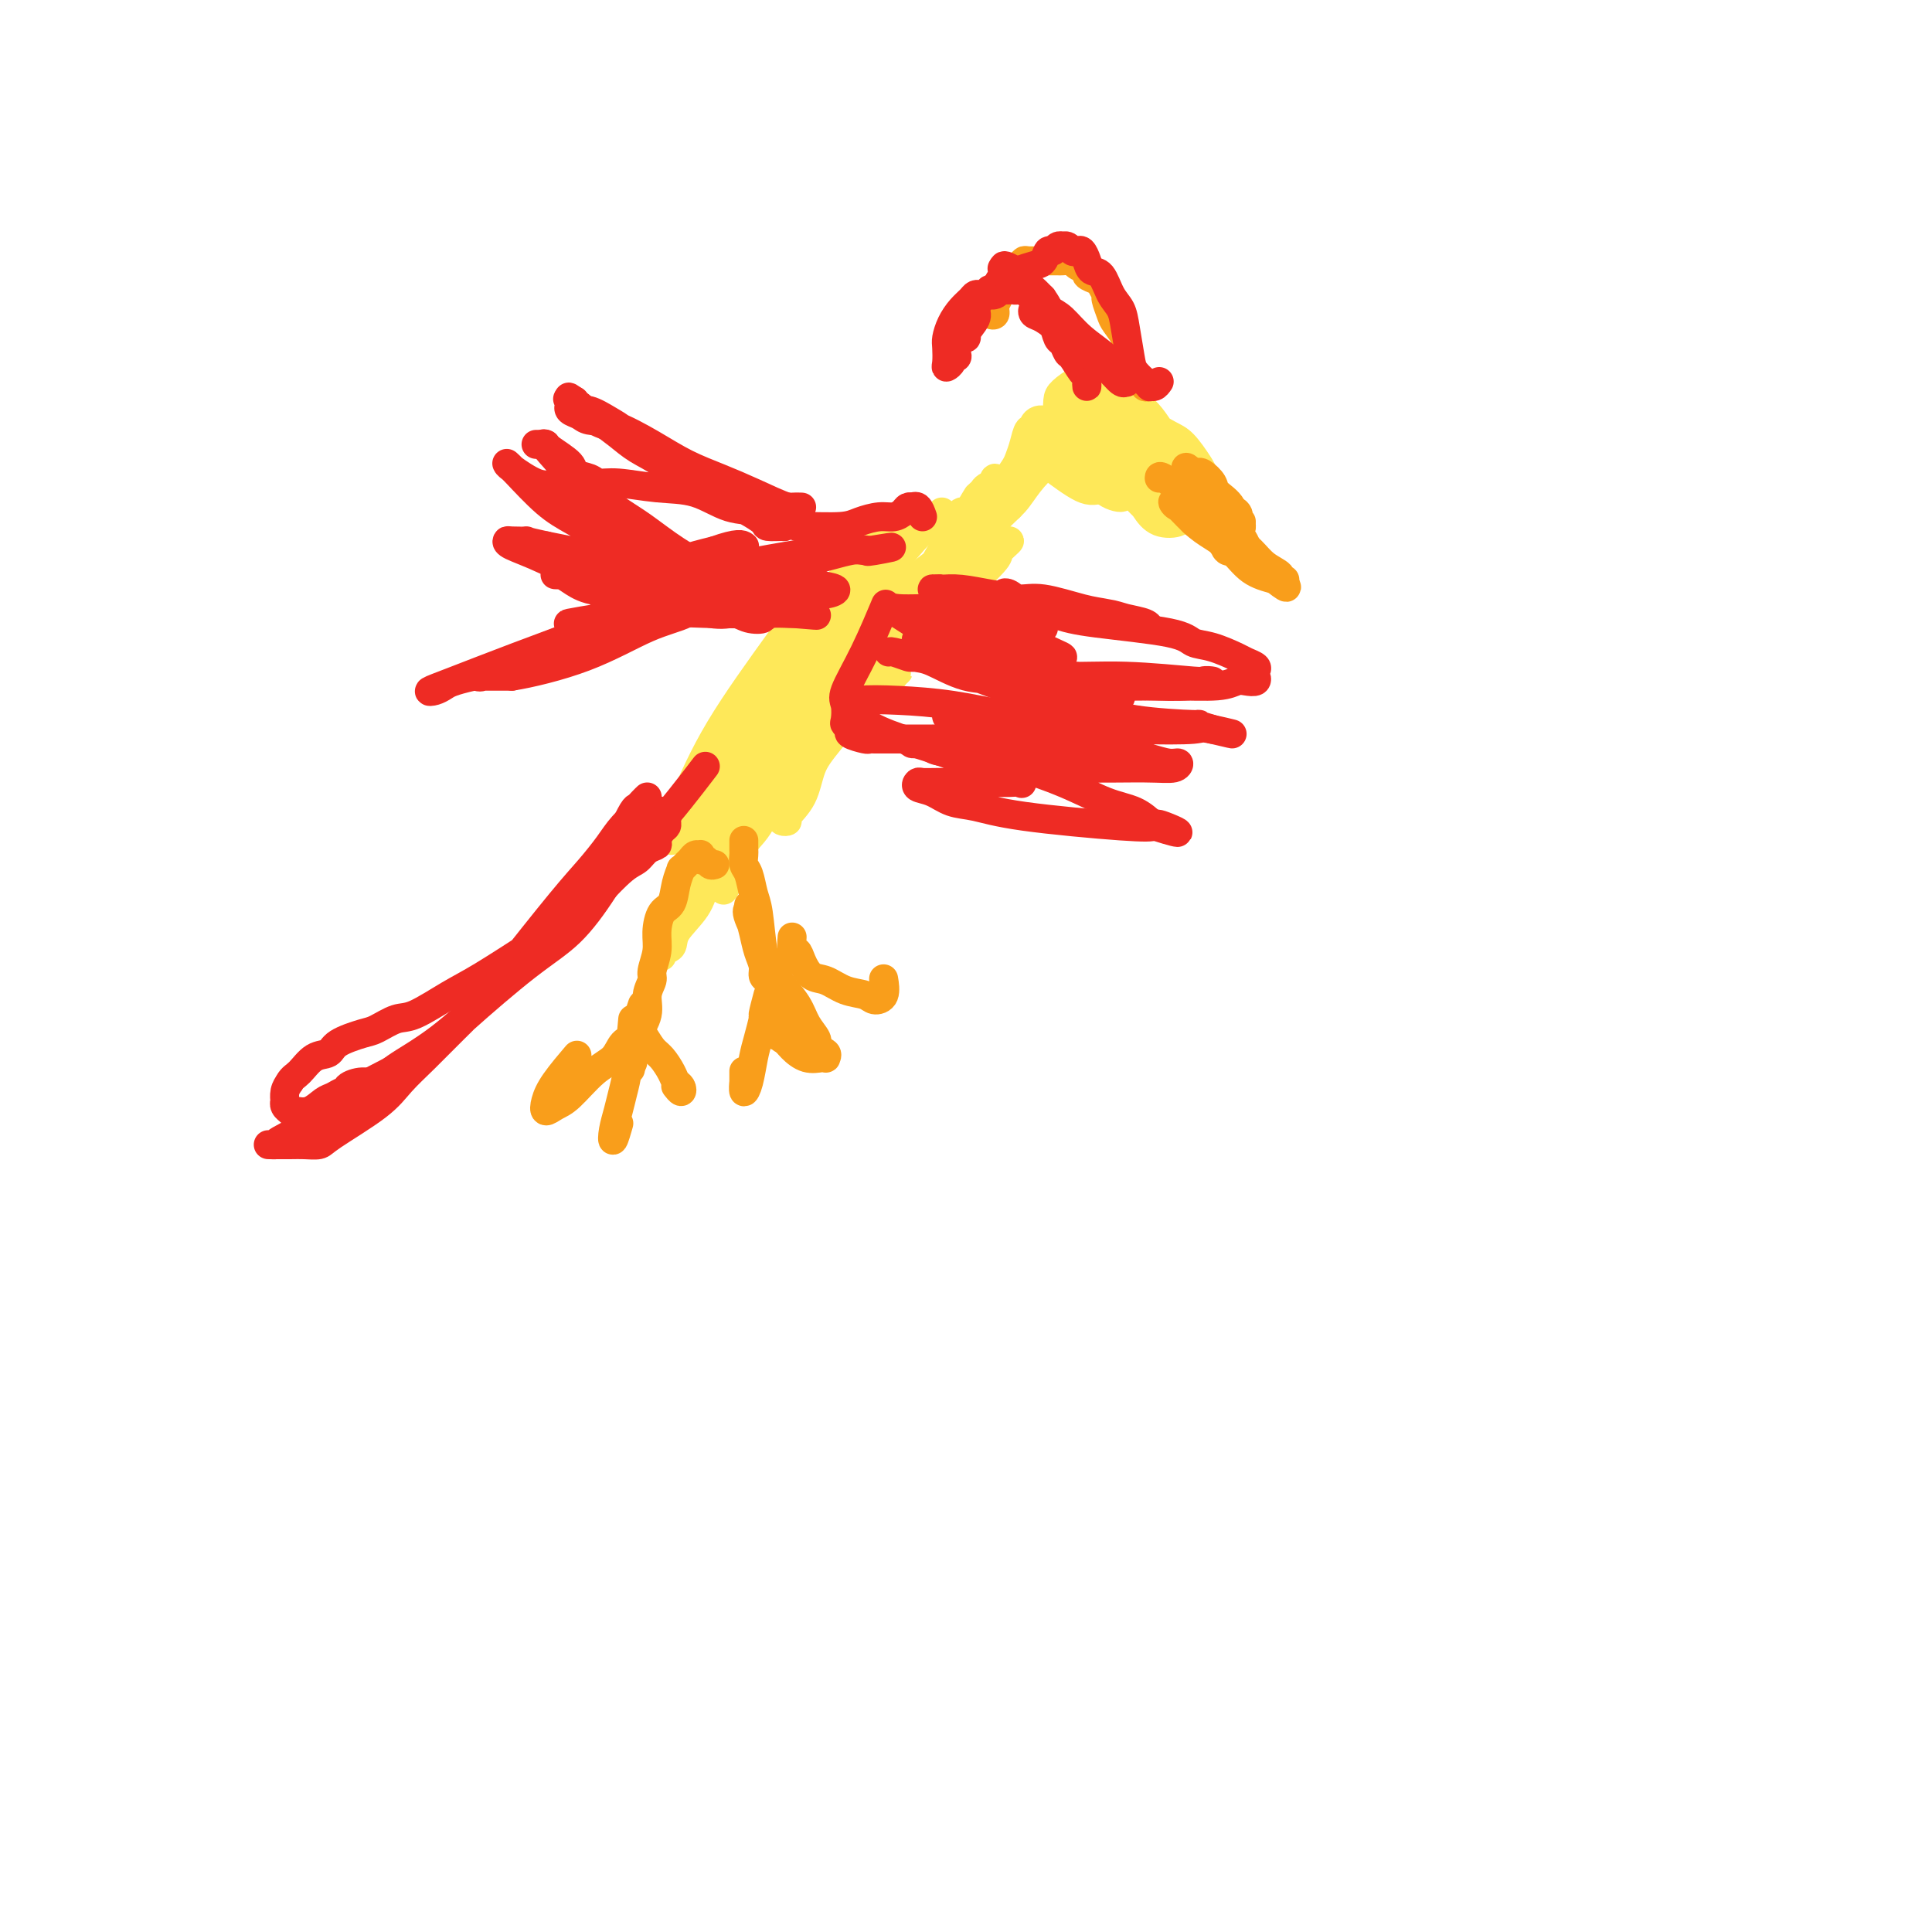 <svg viewBox='0 0 400 400' version='1.1' xmlns='http://www.w3.org/2000/svg' xmlns:xlink='http://www.w3.org/1999/xlink'><g fill='none' stroke='#FEE859' stroke-width='6' stroke-linecap='round' stroke-linejoin='round'><path d='M188,136c-0.726,0.000 -1.451,0.000 -2,0c-0.549,-0.000 -0.921,-0.000 -1,0c-0.079,0.000 0.134,0.000 0,0c-0.134,-0.000 -0.614,-0.001 -1,0c-0.386,0.001 -0.677,0.003 -1,0c-0.323,-0.003 -0.678,-0.012 -1,0c-0.322,0.012 -0.611,0.044 -1,0c-0.389,-0.044 -0.878,-0.166 -1,0c-0.122,0.166 0.121,0.618 0,1c-0.121,0.382 -0.607,0.694 -1,1c-0.393,0.306 -0.693,0.608 -1,1c-0.307,0.392 -0.621,0.875 -1,1c-0.379,0.125 -0.824,-0.107 -1,0c-0.176,0.107 -0.085,0.553 0,1c0.085,0.447 0.164,0.894 0,1c-0.164,0.106 -0.570,-0.129 -1,0c-0.430,0.129 -0.885,0.622 -1,1c-0.115,0.378 0.109,0.640 0,1c-0.109,0.360 -0.551,0.817 -1,1c-0.449,0.183 -0.905,0.090 -1,0c-0.095,-0.090 0.170,-0.179 0,0c-0.170,0.179 -0.777,0.625 -1,1c-0.223,0.375 -0.064,0.679 0,1c0.064,0.321 0.032,0.661 0,1'/><path d='M171,148c-1.481,1.487 -1.184,0.205 -1,0c0.184,-0.205 0.256,0.666 0,1c-0.256,0.334 -0.839,0.131 -1,0c-0.161,-0.131 0.101,-0.189 0,0c-0.101,0.189 -0.566,0.624 -1,1c-0.434,0.376 -0.838,0.692 -1,1c-0.162,0.308 -0.081,0.607 0,1c0.081,0.393 0.161,0.879 0,1c-0.161,0.121 -0.564,-0.123 -1,0c-0.436,0.123 -0.904,0.611 -1,1c-0.096,0.389 0.181,0.677 0,1c-0.181,0.323 -0.818,0.682 -1,1c-0.182,0.318 0.092,0.596 0,1c-0.092,0.404 -0.549,0.934 -1,1c-0.451,0.066 -0.895,-0.333 -1,0c-0.105,0.333 0.130,1.399 0,2c-0.130,0.601 -0.626,0.737 -1,1c-0.374,0.263 -0.625,0.652 -1,1c-0.375,0.348 -0.873,0.656 -1,1c-0.127,0.344 0.117,0.726 0,1c-0.117,0.274 -0.595,0.441 -1,1c-0.405,0.559 -0.738,1.511 -1,2c-0.262,0.489 -0.455,0.516 -1,1c-0.545,0.484 -1.442,1.424 -2,2c-0.558,0.576 -0.776,0.788 -1,1c-0.224,0.212 -0.455,0.424 -1,1c-0.545,0.576 -1.404,1.515 -2,2c-0.596,0.485 -0.930,0.515 -1,1c-0.070,0.485 0.123,1.424 0,2c-0.123,0.576 -0.561,0.788 -1,1'/><path d='M148,178c-3.963,5.078 -2.371,2.774 -2,2c0.371,-0.774 -0.478,-0.018 -1,1c-0.522,1.018 -0.717,2.299 -1,3c-0.283,0.701 -0.653,0.822 -1,1c-0.347,0.178 -0.670,0.414 -1,1c-0.330,0.586 -0.666,1.520 -1,2c-0.334,0.480 -0.665,0.504 -1,1c-0.335,0.496 -0.675,1.465 -1,2c-0.325,0.535 -0.634,0.636 -1,1c-0.366,0.364 -0.787,0.990 -1,1c-0.213,0.010 -0.217,-0.597 0,-1c0.217,-0.403 0.655,-0.602 1,-1c0.345,-0.398 0.596,-0.993 1,-2c0.404,-1.007 0.960,-2.424 2,-4c1.040,-1.576 2.565,-3.311 4,-5c1.435,-1.689 2.779,-3.330 4,-5c1.221,-1.670 2.320,-3.367 3,-5c0.680,-1.633 0.941,-3.201 2,-5c1.059,-1.799 2.916,-3.829 4,-5c1.084,-1.171 1.393,-1.482 2,-2c0.607,-0.518 1.510,-1.243 2,-2c0.490,-0.757 0.565,-1.547 1,-2c0.435,-0.453 1.230,-0.568 2,-1c0.770,-0.432 1.516,-1.180 2,-2c0.484,-0.820 0.706,-1.712 1,-2c0.294,-0.288 0.659,0.028 1,0c0.341,-0.028 0.658,-0.399 1,-1c0.342,-0.601 0.707,-1.431 1,-2c0.293,-0.569 0.512,-0.877 1,-1c0.488,-0.123 1.244,-0.062 2,0'/><path d='M174,145c3.268,-3.045 1.439,-0.657 1,0c-0.439,0.657 0.511,-0.415 1,-1c0.489,-0.585 0.516,-0.682 1,-1c0.484,-0.318 1.425,-0.856 2,-1c0.575,-0.144 0.785,0.105 1,0c0.215,-0.105 0.434,-0.563 1,-1c0.566,-0.437 1.477,-0.854 2,-1c0.523,-0.146 0.658,-0.021 1,0c0.342,0.021 0.892,-0.063 1,0c0.108,0.063 -0.225,0.272 0,0c0.225,-0.272 1.008,-1.023 1,-1c-0.008,0.023 -0.807,0.822 -2,1c-1.193,0.178 -2.781,-0.264 -4,0c-1.219,0.264 -2.069,1.234 -3,2c-0.931,0.766 -1.942,1.327 -3,2c-1.058,0.673 -2.164,1.458 -3,2c-0.836,0.542 -1.402,0.839 -2,1c-0.598,0.161 -1.226,0.184 -1,0c0.226,-0.184 1.307,-0.575 2,-1c0.693,-0.425 0.998,-0.885 2,-2c1.002,-1.115 2.702,-2.887 4,-4c1.298,-1.113 2.196,-1.569 4,-3c1.804,-1.431 4.516,-3.837 6,-5c1.484,-1.163 1.742,-1.081 2,-1'/><path d='M188,131c3.275,-2.637 1.462,-1.230 1,-1c-0.462,0.230 0.425,-0.718 1,-1c0.575,-0.282 0.837,0.101 1,0c0.163,-0.101 0.227,-0.684 0,-1c-0.227,-0.316 -0.746,-0.363 -1,0c-0.254,0.363 -0.245,1.135 -1,2c-0.755,0.865 -2.275,1.821 -4,3c-1.725,1.179 -3.656,2.581 -5,4c-1.344,1.419 -2.100,2.856 -4,5c-1.900,2.144 -4.944,4.995 -7,7c-2.056,2.005 -3.124,3.162 -4,4c-0.876,0.838 -1.559,1.355 -2,2c-0.441,0.645 -0.641,1.419 -1,2c-0.359,0.581 -0.879,0.971 -1,1c-0.121,0.029 0.156,-0.302 1,-1c0.844,-0.698 2.256,-1.762 4,-4c1.744,-2.238 3.820,-5.650 6,-8c2.180,-2.350 4.464,-3.638 6,-5c1.536,-1.362 2.322,-2.797 3,-4c0.678,-1.203 1.246,-2.173 2,-3c0.754,-0.827 1.693,-1.512 2,-2c0.307,-0.488 -0.020,-0.778 0,-1c0.020,-0.222 0.387,-0.377 1,-1c0.613,-0.623 1.474,-1.713 2,-2c0.526,-0.287 0.719,0.231 1,0c0.281,-0.231 0.652,-1.209 1,-2c0.348,-0.791 0.674,-1.396 1,-2'/><path d='M191,123c5.107,-5.378 2.875,-1.321 2,0c-0.875,1.321 -0.392,-0.092 0,-1c0.392,-0.908 0.692,-1.311 1,-2c0.308,-0.689 0.625,-1.665 1,-2c0.375,-0.335 0.809,-0.028 1,0c0.191,0.028 0.139,-0.223 0,0c-0.139,0.223 -0.364,0.920 -1,2c-0.636,1.080 -1.684,2.543 -2,3c-0.316,0.457 0.099,-0.093 0,0c-0.099,0.093 -0.714,0.829 -1,1c-0.286,0.171 -0.243,-0.223 0,-1c0.243,-0.777 0.688,-1.936 1,-3c0.312,-1.064 0.492,-2.033 1,-3c0.508,-0.967 1.343,-1.934 2,-3c0.657,-1.066 1.135,-2.233 2,-3c0.865,-0.767 2.115,-1.134 3,-2c0.885,-0.866 1.404,-2.232 2,-3c0.596,-0.768 1.267,-0.938 2,-1c0.733,-0.062 1.526,-0.017 2,0c0.474,0.017 0.628,0.004 1,0c0.372,-0.004 0.964,-0.001 1,0c0.036,0.001 -0.482,0.001 -1,0'/><path d='M208,105c1.478,-0.746 0.172,0.390 -1,1c-1.172,0.610 -2.210,0.695 -3,1c-0.790,0.305 -1.333,0.829 -2,1c-0.667,0.171 -1.458,-0.011 -2,0c-0.542,0.011 -0.836,0.214 -1,0c-0.164,-0.214 -0.199,-0.846 0,-1c0.199,-0.154 0.632,0.169 1,0c0.368,-0.169 0.672,-0.830 1,-1c0.328,-0.170 0.679,0.151 1,0c0.321,-0.151 0.611,-0.775 1,-1c0.389,-0.225 0.878,-0.053 1,0c0.122,0.053 -0.123,-0.015 0,0c0.123,0.015 0.614,0.113 1,0c0.386,-0.113 0.667,-0.438 1,-1c0.333,-0.562 0.719,-1.360 1,-2c0.281,-0.640 0.456,-1.122 1,-2c0.544,-0.878 1.456,-2.154 2,-3c0.544,-0.846 0.719,-1.263 1,-2c0.281,-0.737 0.666,-1.795 1,-3c0.334,-1.205 0.615,-2.558 1,-3c0.385,-0.442 0.872,0.025 1,0c0.128,-0.025 -0.104,-0.543 0,-1c0.104,-0.457 0.543,-0.855 1,-1c0.457,-0.145 0.932,-0.039 1,0c0.068,0.039 -0.270,0.010 0,0c0.270,-0.010 1.150,-0.003 2,0c0.850,0.003 1.672,0.001 2,0c0.328,-0.001 0.164,-0.000 0,0'/><path d='M220,87c1.487,-0.369 1.705,-0.291 2,0c0.295,0.291 0.667,0.795 1,1c0.333,0.205 0.626,0.110 1,0c0.374,-0.110 0.830,-0.237 1,0c0.170,0.237 0.054,0.838 0,1c-0.054,0.162 -0.046,-0.114 0,0c0.046,0.114 0.131,0.619 0,1c-0.131,0.381 -0.479,0.640 -1,1c-0.521,0.360 -1.215,0.823 -2,1c-0.785,0.177 -1.660,0.069 -2,0c-0.340,-0.069 -0.144,-0.100 0,0c0.144,0.100 0.235,0.330 0,0c-0.235,-0.330 -0.795,-1.220 -1,-2c-0.205,-0.780 -0.055,-1.450 0,-2c0.055,-0.550 0.013,-0.982 0,-1c-0.013,-0.018 0.002,0.377 0,0c-0.002,-0.377 -0.020,-1.525 0,-2c0.020,-0.475 0.078,-0.279 1,0c0.922,0.279 2.707,0.639 4,1c1.293,0.361 2.092,0.724 3,1c0.908,0.276 1.923,0.466 3,1c1.077,0.534 2.217,1.411 3,2c0.783,0.589 1.211,0.889 2,1c0.789,0.111 1.940,0.032 2,0c0.060,-0.032 -0.970,-0.016 -2,0'/><path d='M235,91c1.546,-0.011 -2.590,-2.038 -5,-3c-2.410,-0.962 -3.096,-0.859 -4,-1c-0.904,-0.141 -2.027,-0.526 -3,-1c-0.973,-0.474 -1.798,-1.038 -2,-1c-0.202,0.038 0.218,0.677 1,1c0.782,0.323 1.925,0.328 3,1c1.075,0.672 2.082,2.009 3,3c0.918,0.991 1.746,1.636 3,2c1.254,0.364 2.934,0.448 4,1c1.066,0.552 1.518,1.573 2,2c0.482,0.427 0.994,0.262 1,0c0.006,-0.262 -0.495,-0.619 -1,-1c-0.505,-0.381 -1.014,-0.785 -2,-1c-0.986,-0.215 -2.450,-0.239 -4,-1c-1.550,-0.761 -3.185,-2.257 -5,-3c-1.815,-0.743 -3.811,-0.733 -5,-1c-1.189,-0.267 -1.570,-0.812 -2,-1c-0.430,-0.188 -0.907,-0.018 -1,0c-0.093,0.018 0.199,-0.114 1,0c0.801,0.114 2.111,0.474 3,1c0.889,0.526 1.357,1.216 3,2c1.643,0.784 4.459,1.660 6,2c1.541,0.340 1.806,0.143 3,0c1.194,-0.143 3.317,-0.233 4,0c0.683,0.233 -0.075,0.787 0,1c0.075,0.213 0.981,0.085 1,0c0.019,-0.085 -0.851,-0.126 -1,0c-0.149,0.126 0.421,0.418 0,1c-0.421,0.582 -1.835,1.452 -3,2c-1.165,0.548 -2.083,0.774 -3,1'/><path d='M232,97c-2.149,1.188 -4.523,1.659 -6,2c-1.477,0.341 -2.057,0.552 -3,0c-0.943,-0.552 -2.250,-1.869 -3,-3c-0.750,-1.131 -0.944,-2.078 -1,-3c-0.056,-0.922 0.025,-1.820 0,-3c-0.025,-1.180 -0.155,-2.642 0,-4c0.155,-1.358 0.594,-2.612 1,-3c0.406,-0.388 0.779,0.088 1,0c0.221,-0.088 0.289,-0.741 1,-1c0.711,-0.259 2.065,-0.124 3,0c0.935,0.124 1.452,0.236 2,1c0.548,0.764 1.129,2.181 2,3c0.871,0.819 2.033,1.042 3,2c0.967,0.958 1.739,2.652 2,4c0.261,1.348 0.012,2.352 0,3c-0.012,0.648 0.215,0.941 0,1c-0.215,0.059 -0.870,-0.117 -2,0c-1.130,0.117 -2.733,0.526 -5,0c-2.267,-0.526 -5.198,-1.987 -7,-3c-1.802,-1.013 -2.474,-1.578 -3,-2c-0.526,-0.422 -0.904,-0.701 -1,-1c-0.096,-0.299 0.091,-0.617 0,-1c-0.091,-0.383 -0.459,-0.831 0,-1c0.459,-0.169 1.744,-0.060 3,0c1.256,0.060 2.483,0.070 4,0c1.517,-0.070 3.324,-0.218 5,0c1.676,0.218 3.220,0.804 5,2c1.780,1.196 3.797,3.001 5,4c1.203,0.999 1.593,1.192 2,2c0.407,0.808 0.831,2.231 1,3c0.169,0.769 0.085,0.885 0,1'/><path d='M241,100c1.510,2.122 -1.213,1.427 -3,1c-1.787,-0.427 -2.636,-0.585 -4,-1c-1.364,-0.415 -3.241,-1.088 -5,-2c-1.759,-0.912 -3.398,-2.064 -5,-3c-1.602,-0.936 -3.166,-1.656 -4,-3c-0.834,-1.344 -0.938,-3.312 -1,-5c-0.062,-1.688 -0.081,-3.095 0,-4c0.081,-0.905 0.262,-1.309 1,-2c0.738,-0.691 2.034,-1.671 3,-2c0.966,-0.329 1.604,-0.007 3,0c1.396,0.007 3.552,-0.299 5,0c1.448,0.299 2.190,1.205 3,2c0.810,0.795 1.688,1.480 2,3c0.312,1.520 0.059,3.876 0,6c-0.059,2.124 0.076,4.016 0,6c-0.076,1.984 -0.363,4.061 -1,5c-0.637,0.939 -1.625,0.741 -2,1c-0.375,0.259 -0.138,0.974 -1,1c-0.862,0.026 -2.821,-0.637 -4,-2c-1.179,-1.363 -1.576,-3.427 -2,-5c-0.424,-1.573 -0.875,-2.657 -1,-4c-0.125,-1.343 0.076,-2.946 0,-4c-0.076,-1.054 -0.431,-1.558 0,-2c0.431,-0.442 1.646,-0.821 3,-1c1.354,-0.179 2.845,-0.158 4,0c1.155,0.158 1.973,0.452 3,1c1.027,0.548 2.264,1.348 3,3c0.736,1.652 0.970,4.154 1,6c0.030,1.846 -0.146,3.035 -1,4c-0.854,0.965 -2.387,1.704 -4,2c-1.613,0.296 -3.307,0.148 -5,0'/><path d='M229,101c-2.176,0.543 -3.117,0.902 -5,0c-1.883,-0.902 -4.708,-3.065 -6,-4c-1.292,-0.935 -1.052,-0.642 -1,-1c0.052,-0.358 -0.086,-1.366 0,-2c0.086,-0.634 0.396,-0.895 1,-1c0.604,-0.105 1.503,-0.056 2,0c0.497,0.056 0.593,0.118 1,0c0.407,-0.118 1.124,-0.415 1,0c-0.124,0.415 -1.087,1.543 -2,2c-0.913,0.457 -1.774,0.244 -3,1c-1.226,0.756 -2.818,2.482 -4,4c-1.182,1.518 -1.953,2.827 -3,4c-1.047,1.173 -2.369,2.209 -4,4c-1.631,1.791 -3.572,4.335 -5,6c-1.428,1.665 -2.343,2.451 -3,3c-0.657,0.549 -1.054,0.863 -2,2c-0.946,1.137 -2.439,3.099 -3,4c-0.561,0.901 -0.191,0.741 0,1c0.191,0.259 0.202,0.936 0,1c-0.202,0.064 -0.619,-0.486 0,-1c0.619,-0.514 2.274,-0.993 4,-2c1.726,-1.007 3.525,-2.544 5,-4c1.475,-1.456 2.627,-2.832 4,-4c1.373,-1.168 2.966,-2.127 3,-2c0.034,0.127 -1.491,1.342 -2,2c-0.509,0.658 -0.003,0.759 -1,2c-0.997,1.241 -3.499,3.620 -6,6'/><path d='M200,122c-2.788,2.656 -5.259,4.298 -7,6c-1.741,1.702 -2.754,3.466 -5,6c-2.246,2.534 -5.727,5.839 -8,8c-2.273,2.161 -3.339,3.180 -4,4c-0.661,0.820 -0.918,1.442 -1,2c-0.082,0.558 0.010,1.051 0,1c-0.010,-0.051 -0.121,-0.645 0,-1c0.121,-0.355 0.473,-0.471 1,-1c0.527,-0.529 1.227,-1.471 2,-3c0.773,-1.529 1.617,-3.646 3,-5c1.383,-1.354 3.305,-1.946 4,-3c0.695,-1.054 0.164,-2.568 0,-3c-0.164,-0.432 0.041,0.220 0,1c-0.041,0.780 -0.327,1.688 -1,3c-0.673,1.312 -1.733,3.027 -4,6c-2.267,2.973 -5.741,7.203 -8,10c-2.259,2.797 -3.302,4.162 -4,6c-0.698,1.838 -1.050,4.150 -2,6c-0.950,1.850 -2.499,3.237 -3,4c-0.501,0.763 0.044,0.901 0,1c-0.044,0.099 -0.678,0.157 -1,0c-0.322,-0.157 -0.332,-0.531 0,-1c0.332,-0.469 1.006,-1.033 1,-1c-0.006,0.033 -0.691,0.664 0,-1c0.691,-1.664 2.758,-5.624 4,-8c1.242,-2.376 1.659,-3.168 2,-4c0.341,-0.832 0.605,-1.704 1,-2c0.395,-0.296 0.920,-0.018 1,0c0.080,0.018 -0.286,-0.226 -1,0c-0.714,0.226 -1.775,0.922 -3,2c-1.225,1.078 -2.612,2.539 -4,4'/><path d='M163,159c-2.189,2.048 -3.662,4.169 -5,6c-1.338,1.831 -2.541,3.371 -4,5c-1.459,1.629 -3.176,3.348 -4,5c-0.824,1.652 -0.756,3.238 -1,4c-0.244,0.762 -0.799,0.701 -1,1c-0.201,0.299 -0.047,0.959 0,1c0.047,0.041 -0.013,-0.537 0,-1c0.013,-0.463 0.098,-0.813 1,-2c0.902,-1.187 2.619,-3.213 4,-5c1.381,-1.787 2.424,-3.337 4,-6c1.576,-2.663 3.684,-6.440 5,-8c1.316,-1.560 1.839,-0.902 2,-1c0.161,-0.098 -0.041,-0.950 0,-1c0.041,-0.050 0.326,0.703 0,1c-0.326,0.297 -1.262,0.139 -2,1c-0.738,0.861 -1.277,2.739 -2,5c-0.723,2.261 -1.630,4.903 -3,7c-1.370,2.097 -3.204,3.649 -4,5c-0.796,1.351 -0.553,2.502 -1,4c-0.447,1.498 -1.585,3.345 -2,4c-0.415,0.655 -0.107,0.119 0,0c0.107,-0.119 0.014,0.178 0,0c-0.014,-0.178 0.052,-0.831 0,-2c-0.052,-1.169 -0.224,-2.854 0,-4c0.224,-1.146 0.842,-1.755 1,-3c0.158,-1.245 -0.143,-3.128 0,-4c0.143,-0.872 0.731,-0.735 1,-1c0.269,-0.265 0.220,-0.933 0,-1c-0.220,-0.067 -0.610,0.466 -1,1'/><path d='M151,170c0.009,-2.033 -0.469,-0.115 -1,1c-0.531,1.115 -1.116,1.428 -2,3c-0.884,1.572 -2.069,4.403 -3,6c-0.931,1.597 -1.608,1.959 -2,3c-0.392,1.041 -0.497,2.759 -1,4c-0.503,1.241 -1.403,2.004 -2,3c-0.597,0.996 -0.891,2.226 -1,3c-0.109,0.774 -0.033,1.091 0,1c0.033,-0.091 0.025,-0.591 0,-1c-0.025,-0.409 -0.066,-0.726 0,-1c0.066,-0.274 0.239,-0.506 1,-2c0.761,-1.494 2.110,-4.249 3,-6c0.890,-1.751 1.321,-2.497 2,-3c0.679,-0.503 1.607,-0.764 2,-1c0.393,-0.236 0.251,-0.449 0,0c-0.251,0.449 -0.611,1.559 -1,3c-0.389,1.441 -0.808,3.213 -2,5c-1.192,1.787 -3.157,3.589 -4,5c-0.843,1.411 -0.562,2.431 -1,3c-0.438,0.569 -1.593,0.685 -2,1c-0.407,0.315 -0.067,0.827 0,1c0.067,0.173 -0.141,0.007 0,-1c0.141,-1.007 0.631,-2.856 1,-5c0.369,-2.144 0.617,-4.583 3,-10c2.383,-5.417 6.901,-13.813 10,-19c3.099,-5.187 4.778,-7.166 7,-10c2.222,-2.834 4.988,-6.525 7,-9c2.012,-2.475 3.271,-3.736 4,-5c0.729,-1.264 0.927,-2.533 2,-4c1.073,-1.467 3.021,-3.134 4,-4c0.979,-0.866 0.990,-0.933 1,-1'/><path d='M176,130c3.829,-4.751 0.901,-0.129 0,1c-0.901,1.129 0.226,-1.236 -2,2c-2.226,3.236 -7.804,12.074 -12,18c-4.196,5.926 -7.009,8.939 -9,12c-1.991,3.061 -3.159,6.169 -4,8c-0.841,1.831 -1.353,2.386 -2,3c-0.647,0.614 -1.428,1.289 -2,2c-0.572,0.711 -0.935,1.460 -1,2c-0.065,0.540 0.168,0.873 0,1c-0.168,0.127 -0.738,0.049 -1,0c-0.262,-0.049 -0.217,-0.068 0,-2c0.217,-1.932 0.607,-5.776 2,-10c1.393,-4.224 3.791,-8.826 6,-13c2.209,-4.174 4.229,-7.919 6,-11c1.771,-3.081 3.293,-5.497 4,-7c0.707,-1.503 0.601,-2.093 1,-3c0.399,-0.907 1.304,-2.130 2,-3c0.696,-0.870 1.183,-1.388 1,-1c-0.183,0.388 -1.036,1.682 -1,2c0.036,0.318 0.960,-0.340 -1,3c-1.960,3.340 -6.805,10.680 -10,16c-3.195,5.320 -4.740,8.621 -6,11c-1.260,2.379 -2.234,3.836 -3,5c-0.766,1.164 -1.323,2.037 -2,3c-0.677,0.963 -1.475,2.018 -2,3c-0.525,0.982 -0.776,1.893 -1,2c-0.224,0.107 -0.421,-0.590 0,-2c0.421,-1.410 1.459,-3.533 3,-7c1.541,-3.467 3.583,-8.276 7,-14c3.417,-5.724 8.208,-12.362 13,-19'/><path d='M162,132c4.863,-6.874 7.020,-7.559 9,-9c1.980,-1.441 3.784,-3.638 5,-5c1.216,-1.362 1.843,-1.890 3,-3c1.157,-1.110 2.842,-2.803 4,-4c1.158,-1.197 1.789,-1.898 2,-2c0.211,-0.102 0.001,0.394 0,1c-0.001,0.606 0.205,1.321 -1,3c-1.205,1.679 -3.823,4.323 -8,10c-4.177,5.677 -9.915,14.386 -13,19c-3.085,4.614 -3.519,5.133 -4,6c-0.481,0.867 -1.010,2.083 -2,3c-0.990,0.917 -2.440,1.533 -3,2c-0.560,0.467 -0.230,0.783 0,1c0.230,0.217 0.359,0.336 1,-1c0.641,-1.336 1.795,-4.125 4,-8c2.205,-3.875 5.463,-8.834 9,-13c3.537,-4.166 7.354,-7.537 11,-11c3.646,-3.463 7.120,-7.018 9,-9c1.880,-1.982 2.167,-2.392 3,-3c0.833,-0.608 2.214,-1.416 3,-2c0.786,-0.584 0.979,-0.946 1,-1c0.021,-0.054 -0.129,0.199 -1,1c-0.871,0.801 -2.461,2.149 -5,5c-2.539,2.851 -6.026,7.205 -10,11c-3.974,3.795 -8.435,7.032 -11,9c-2.565,1.968 -3.234,2.669 -4,4c-0.766,1.331 -1.631,3.293 -2,4c-0.369,0.707 -0.243,0.159 0,0c0.243,-0.159 0.604,0.073 1,0c0.396,-0.073 0.827,-0.449 4,-3c3.173,-2.551 9.086,-7.275 15,-12'/><path d='M182,125c4.493,-3.314 5.726,-4.100 7,-5c1.274,-0.900 2.589,-1.916 4,-3c1.411,-1.084 2.919,-2.238 4,-3c1.081,-0.762 1.735,-1.132 2,-1c0.265,0.132 0.141,0.768 0,1c-0.141,0.232 -0.300,0.061 -2,2c-1.700,1.939 -4.940,5.988 -9,10c-4.060,4.012 -8.939,7.987 -12,11c-3.061,3.013 -4.302,5.064 -5,6c-0.698,0.936 -0.852,0.759 -1,1c-0.148,0.241 -0.289,0.901 0,1c0.289,0.099 1.008,-0.364 3,-2c1.992,-1.636 5.256,-4.447 8,-7c2.744,-2.553 4.967,-4.850 7,-7c2.033,-2.150 3.876,-4.153 6,-6c2.124,-1.847 4.527,-3.539 6,-5c1.473,-1.461 2.014,-2.691 3,-4c0.986,-1.309 2.418,-2.698 3,-3c0.582,-0.302 0.316,0.481 0,1c-0.316,0.519 -0.680,0.773 -2,2c-1.320,1.227 -3.596,3.428 -6,6c-2.404,2.572 -4.936,5.516 -7,8c-2.064,2.484 -3.662,4.508 -5,6c-1.338,1.492 -2.417,2.454 -3,3c-0.583,0.546 -0.669,0.678 -1,1c-0.331,0.322 -0.907,0.835 0,-1c0.907,-1.835 3.295,-6.016 5,-9c1.705,-2.984 2.725,-4.769 4,-7c1.275,-2.231 2.805,-4.908 4,-7c1.195,-2.092 2.056,-3.598 3,-5c0.944,-1.402 1.972,-2.701 3,-4'/><path d='M201,105c2.893,-4.983 1.127,-1.440 0,0c-1.127,1.440 -1.613,0.778 -2,1c-0.387,0.222 -0.675,1.327 -1,2c-0.325,0.673 -0.686,0.912 -1,1c-0.314,0.088 -0.581,0.023 -1,0c-0.419,-0.023 -0.988,-0.004 -1,0c-0.012,0.004 0.535,-0.006 1,0c0.465,0.006 0.850,0.027 1,0c0.150,-0.027 0.065,-0.103 1,-1c0.935,-0.897 2.890,-2.615 4,-4c1.110,-1.385 1.375,-2.436 2,-3c0.625,-0.564 1.611,-0.641 2,-1c0.389,-0.359 0.183,-0.999 0,-1c-0.183,-0.001 -0.341,0.638 -1,2c-0.659,1.362 -1.819,3.449 -3,5c-1.181,1.551 -2.383,2.568 -3,4c-0.617,1.432 -0.647,3.281 -1,4c-0.353,0.719 -1.028,0.309 -1,0c0.028,-0.309 0.758,-0.516 1,-1c0.242,-0.484 -0.003,-1.246 1,-3c1.003,-1.754 3.255,-4.500 5,-6c1.745,-1.500 2.983,-1.752 4,-3c1.017,-1.248 1.812,-3.490 3,-5c1.188,-1.510 2.768,-2.289 4,-3c1.232,-0.711 2.116,-1.356 3,-2'/><path d='M218,91c3.499,-4.177 2.248,-3.120 2,-3c-0.248,0.120 0.507,-0.697 1,-1c0.493,-0.303 0.724,-0.093 1,0c0.276,0.093 0.595,0.070 1,0c0.405,-0.070 0.894,-0.185 1,0c0.106,0.185 -0.170,0.672 0,1c0.170,0.328 0.787,0.497 1,1c0.213,0.503 0.023,1.340 0,2c-0.023,0.660 0.122,1.142 1,2c0.878,0.858 2.489,2.093 3,3c0.511,0.907 -0.078,1.488 0,2c0.078,0.512 0.822,0.957 1,1c0.178,0.043 -0.211,-0.314 -1,-1c-0.789,-0.686 -1.977,-1.701 -3,-2c-1.023,-0.299 -1.879,0.116 -3,0c-1.121,-0.116 -2.506,-0.765 -3,-1c-0.494,-0.235 -0.095,-0.057 0,0c0.095,0.057 -0.113,-0.007 0,0c0.113,0.007 0.548,0.085 1,0c0.452,-0.085 0.921,-0.333 2,0c1.079,0.333 2.767,1.246 4,2c1.233,0.754 2.012,1.348 3,2c0.988,0.652 2.186,1.364 3,2c0.814,0.636 1.246,1.198 2,2c0.754,0.802 1.831,1.844 2,2c0.169,0.156 -0.570,-0.573 -1,-1c-0.430,-0.427 -0.551,-0.550 -1,-1c-0.449,-0.450 -1.224,-1.225 -2,-2'/><path d='M233,101c-0.889,-0.959 -1.113,-1.357 -2,-3c-0.887,-1.643 -2.437,-4.532 -3,-6c-0.563,-1.468 -0.139,-1.516 0,-2c0.139,-0.484 -0.006,-1.405 0,-2c0.006,-0.595 0.164,-0.863 1,-1c0.836,-0.137 2.350,-0.142 4,0c1.650,0.142 3.437,0.432 5,1c1.563,0.568 2.903,1.412 4,2c1.097,0.588 1.950,0.918 3,2c1.050,1.082 2.296,2.917 3,4c0.704,1.083 0.868,1.414 1,2c0.132,0.586 0.234,1.429 0,2c-0.234,0.571 -0.803,0.872 -1,1c-0.197,0.128 -0.021,0.085 -1,0c-0.979,-0.085 -3.113,-0.211 -5,0c-1.887,0.211 -3.527,0.758 -5,0c-1.473,-0.758 -2.781,-2.820 -4,-4c-1.219,-1.180 -2.350,-1.479 -3,-3c-0.650,-1.521 -0.818,-4.266 -1,-6c-0.182,-1.734 -0.376,-2.457 0,-3c0.376,-0.543 1.324,-0.907 2,-1c0.676,-0.093 1.081,0.086 2,0c0.919,-0.086 2.351,-0.437 4,1c1.649,1.437 3.515,4.660 5,7c1.485,2.340 2.588,3.796 3,6c0.412,2.204 0.132,5.157 0,7c-0.132,1.843 -0.118,2.576 -1,3c-0.882,0.424 -2.661,0.537 -4,0c-1.339,-0.537 -2.240,-1.725 -3,-3c-0.760,-1.275 -1.380,-2.638 -2,-4'/><path d='M235,101c-1.393,-1.643 -0.375,-2.250 0,-3c0.375,-0.750 0.107,-1.643 0,-2c-0.107,-0.357 -0.054,-0.179 0,0'/></g>
<g fill='none' stroke='#F99E1B' stroke-width='6' stroke-linecap='round' stroke-linejoin='round'><path d='M154,174c-0.006,0.784 -0.013,1.568 0,2c0.013,0.432 0.045,0.512 0,1c-0.045,0.488 -0.167,1.383 0,2c0.167,0.617 0.623,0.956 1,2c0.377,1.044 0.674,2.794 1,4c0.326,1.206 0.680,1.869 1,4c0.320,2.131 0.605,5.731 1,8c0.395,2.269 0.901,3.208 1,4c0.099,0.792 -0.207,1.436 0,2c0.207,0.564 0.928,1.047 1,1c0.072,-0.047 -0.505,-0.622 -1,-1c-0.495,-0.378 -0.907,-0.557 -1,-1c-0.093,-0.443 0.133,-1.151 0,-2c-0.133,-0.849 -0.624,-1.840 -1,-3c-0.376,-1.160 -0.636,-2.490 -1,-4c-0.364,-1.510 -0.832,-3.202 -1,-4c-0.168,-0.798 -0.034,-0.703 0,-1c0.034,-0.297 -0.030,-0.985 0,-1c0.030,-0.015 0.153,0.644 0,1c-0.153,0.356 -0.584,0.407 0,2c0.584,1.593 2.181,4.726 3,7c0.819,2.274 0.861,3.688 1,5c0.139,1.312 0.377,2.520 1,4c0.623,1.480 1.633,3.230 2,5c0.367,1.770 0.093,3.560 0,4c-0.093,0.440 -0.004,-0.470 0,-1c0.004,-0.530 -0.076,-0.681 0,-1c0.076,-0.319 0.307,-0.805 0,-2c-0.307,-1.195 -1.154,-3.097 -2,-5'/><path d='M160,206c-0.521,-2.297 -0.824,-3.539 -1,-4c-0.176,-0.461 -0.224,-0.142 0,0c0.224,0.142 0.719,0.107 1,0c0.281,-0.107 0.348,-0.287 1,1c0.652,1.287 1.889,4.042 3,6c1.111,1.958 2.095,3.119 3,4c0.905,0.881 1.730,1.482 2,2c0.270,0.518 -0.015,0.952 0,1c0.015,0.048 0.331,-0.290 0,-1c-0.331,-0.710 -1.308,-1.792 -2,-3c-0.692,-1.208 -1.099,-2.541 -2,-4c-0.901,-1.459 -2.296,-3.045 -3,-4c-0.704,-0.955 -0.718,-1.278 -1,-2c-0.282,-0.722 -0.831,-1.843 -1,-2c-0.169,-0.157 0.043,0.648 0,1c-0.043,0.352 -0.340,0.250 0,1c0.340,0.750 1.317,2.351 2,4c0.683,1.649 1.073,3.345 2,5c0.927,1.655 2.393,3.268 3,4c0.607,0.732 0.356,0.582 0,0c-0.356,-0.582 -0.816,-1.595 -1,-2c-0.184,-0.405 -0.092,-0.203 0,0'/><path d='M167,215c-0.099,0.447 -0.198,0.894 0,1c0.198,0.106 0.695,-0.129 1,0c0.305,0.129 0.420,0.623 1,1c0.580,0.377 1.625,0.639 2,1c0.375,0.361 0.080,0.823 0,1c-0.080,0.177 0.054,0.069 0,0c-0.054,-0.069 -0.295,-0.098 -1,0c-0.705,0.098 -1.874,0.323 -3,0c-1.126,-0.323 -2.208,-1.196 -3,-2c-0.792,-0.804 -1.294,-1.540 -2,-2c-0.706,-0.460 -1.615,-0.645 -2,-1c-0.385,-0.355 -0.247,-0.880 0,-1c0.247,-0.120 0.602,0.164 1,0c0.398,-0.164 0.838,-0.775 1,-1c0.162,-0.225 0.046,-0.064 0,0c-0.046,0.064 -0.023,0.032 0,0'/><path d='M159,206c-0.446,1.676 -0.893,3.351 -1,4c-0.107,0.649 0.125,0.271 0,1c-0.125,0.729 -0.608,2.566 -1,4c-0.392,1.434 -0.694,2.467 -1,4c-0.306,1.533 -0.618,3.566 -1,5c-0.382,1.434 -0.834,2.268 -1,2c-0.166,-0.268 -0.044,-1.639 0,-2c0.044,-0.361 0.012,0.287 0,0c-0.012,-0.287 -0.003,-1.511 0,-2c0.003,-0.489 0.002,-0.245 0,0'/><path d='M164,194c-0.094,1.305 -0.189,2.611 0,3c0.189,0.389 0.661,-0.138 1,0c0.339,0.138 0.546,0.940 1,2c0.454,1.060 1.157,2.379 2,3c0.843,0.621 1.827,0.544 3,1c1.173,0.456 2.535,1.446 4,2c1.465,0.554 3.033,0.673 4,1c0.967,0.327 1.331,0.861 2,1c0.669,0.139 1.642,-0.116 2,-1c0.358,-0.884 0.102,-2.395 0,-3c-0.102,-0.605 -0.051,-0.302 0,0'/><path d='M148,179c-0.339,0.122 -0.679,0.243 -1,0c-0.321,-0.243 -0.625,-0.851 -1,-1c-0.375,-0.149 -0.822,0.159 -1,0c-0.178,-0.159 -0.089,-0.786 0,-1c0.089,-0.214 0.178,-0.015 0,0c-0.178,0.015 -0.621,-0.156 -1,0c-0.379,0.156 -0.693,0.638 -1,1c-0.307,0.362 -0.606,0.605 -1,1c-0.394,0.395 -0.883,0.944 -1,1c-0.117,0.056 0.136,-0.379 0,0c-0.136,0.379 -0.662,1.573 -1,3c-0.338,1.427 -0.487,3.086 -1,4c-0.513,0.914 -1.390,1.084 -2,2c-0.610,0.916 -0.952,2.579 -1,4c-0.048,1.421 0.199,2.599 0,4c-0.199,1.401 -0.845,3.026 -1,4c-0.155,0.974 0.179,1.296 0,2c-0.179,0.704 -0.871,1.789 -1,3c-0.129,1.211 0.305,2.548 0,4c-0.305,1.452 -1.350,3.021 -2,4c-0.650,0.979 -0.906,1.370 -1,2c-0.094,0.630 -0.025,1.499 0,2c0.025,0.501 0.007,0.635 0,1c-0.007,0.365 -0.002,0.961 0,1c0.002,0.039 0.001,-0.481 0,-1'/><path d='M131,219c-0.928,4.674 -0.249,1.357 0,0c0.249,-1.357 0.068,-0.756 0,-1c-0.068,-0.244 -0.025,-1.332 0,-2c0.025,-0.668 0.030,-0.916 0,-1c-0.030,-0.084 -0.096,-0.006 0,0c0.096,0.006 0.353,-0.062 0,0c-0.353,0.062 -1.316,0.254 -2,1c-0.684,0.746 -1.091,2.047 -2,3c-0.909,0.953 -2.322,1.557 -4,3c-1.678,1.443 -3.623,3.725 -5,5c-1.377,1.275 -2.186,1.542 -3,2c-0.814,0.458 -1.632,1.106 -2,1c-0.368,-0.106 -0.284,-0.967 0,-2c0.284,-1.033 0.769,-2.240 2,-4c1.231,-1.760 3.209,-4.074 4,-5c0.791,-0.926 0.396,-0.463 0,0'/><path d='M133,208c-0.421,1.291 -0.843,2.582 -1,3c-0.157,0.418 -0.050,-0.036 0,0c0.050,0.036 0.044,0.561 0,1c-0.044,0.439 -0.124,0.793 0,1c0.124,0.207 0.453,0.269 1,1c0.547,0.731 1.313,2.132 2,3c0.687,0.868 1.295,1.204 2,2c0.705,0.796 1.506,2.052 2,3c0.494,0.948 0.682,1.588 1,2c0.318,0.412 0.766,0.595 1,1c0.234,0.405 0.255,1.032 0,1c-0.255,-0.032 -0.787,-0.723 -1,-1c-0.213,-0.277 -0.106,-0.138 0,0'/><path d='M131,211c-0.332,3.755 -0.664,7.510 -1,10c-0.336,2.490 -0.675,3.714 -1,5c-0.325,1.286 -0.637,2.635 -1,4c-0.363,1.365 -0.778,2.747 -1,4c-0.222,1.253 -0.252,2.376 0,2c0.252,-0.376 0.786,-2.250 1,-3c0.214,-0.750 0.107,-0.375 0,0'/><path d='M240,99c0.003,-0.309 0.006,-0.617 1,0c0.994,0.617 2.979,2.160 4,3c1.021,0.840 1.077,0.977 2,2c0.923,1.023 2.712,2.931 4,4c1.288,1.069 2.074,1.299 3,2c0.926,0.701 1.990,1.872 3,3c1.010,1.128 1.965,2.212 3,3c1.035,0.788 2.150,1.281 3,2c0.850,0.719 1.434,1.666 2,2c0.566,0.334 1.114,0.057 1,0c-0.114,-0.057 -0.890,0.108 -1,0c-0.110,-0.108 0.446,-0.487 0,-1c-0.446,-0.513 -1.894,-1.158 -3,-2c-1.106,-0.842 -1.871,-1.880 -3,-3c-1.129,-1.120 -2.621,-2.321 -4,-3c-1.379,-0.679 -2.645,-0.835 -4,-2c-1.355,-1.165 -2.800,-3.340 -4,-4c-1.200,-0.660 -2.156,0.195 -3,0c-0.844,-0.195 -1.578,-1.440 -1,-1c0.578,0.440 2.467,2.565 4,4c1.533,1.435 2.710,2.178 4,3c1.290,0.822 2.693,1.721 4,3c1.307,1.279 2.516,2.937 4,4c1.484,1.063 3.242,1.532 5,2'/><path d='M264,120c3.988,3.212 1.957,0.743 1,0c-0.957,-0.743 -0.839,0.240 -1,0c-0.161,-0.240 -0.599,-1.704 -1,-2c-0.401,-0.296 -0.765,0.574 -2,0c-1.235,-0.574 -3.340,-2.592 -5,-4c-1.660,-1.408 -2.874,-2.206 -4,-3c-1.126,-0.794 -2.163,-1.585 -3,-2c-0.837,-0.415 -1.473,-0.453 -2,-1c-0.527,-0.547 -0.944,-1.604 -1,-2c-0.056,-0.396 0.249,-0.131 1,0c0.751,0.131 1.949,0.128 3,0c1.051,-0.128 1.955,-0.381 3,0c1.045,0.381 2.232,1.395 3,2c0.768,0.605 1.118,0.800 1,1c-0.118,0.200 -0.704,0.404 -1,0c-0.296,-0.404 -0.304,-1.418 -1,-2c-0.696,-0.582 -2.082,-0.734 -3,-1c-0.918,-0.266 -1.367,-0.646 -2,-1c-0.633,-0.354 -1.448,-0.683 -2,-1c-0.552,-0.317 -0.839,-0.622 -1,-1c-0.161,-0.378 -0.196,-0.827 0,-1c0.196,-0.173 0.624,-0.068 1,0c0.376,0.068 0.699,0.101 1,0c0.301,-0.101 0.581,-0.335 1,0c0.419,0.335 0.977,1.239 2,2c1.023,0.761 2.512,1.381 4,2'/><path d='M256,106c0.848,0.771 -0.031,0.698 0,1c0.031,0.302 0.973,0.978 1,1c0.027,0.022 -0.861,-0.608 -1,-1c-0.139,-0.392 0.470,-0.544 0,-1c-0.470,-0.456 -2.019,-1.216 -3,-2c-0.981,-0.784 -1.394,-1.592 -2,-2c-0.606,-0.408 -1.405,-0.415 -2,-1c-0.595,-0.585 -0.988,-1.748 -1,-2c-0.012,-0.252 0.355,0.408 1,1c0.645,0.592 1.567,1.114 2,2c0.433,0.886 0.378,2.134 1,3c0.622,0.866 1.921,1.350 3,2c1.079,0.650 1.937,1.465 2,2c0.063,0.535 -0.669,0.791 -1,0c-0.331,-0.791 -0.260,-2.629 -1,-4c-0.740,-1.371 -2.290,-2.274 -3,-3c-0.710,-0.726 -0.581,-1.275 -1,-2c-0.419,-0.725 -1.387,-1.625 -2,-2c-0.613,-0.375 -0.870,-0.223 -1,0c-0.130,0.223 -0.134,0.519 0,1c0.134,0.481 0.405,1.148 1,2c0.595,0.852 1.516,1.890 2,3c0.484,1.110 0.533,2.292 1,4c0.467,1.708 1.352,3.942 2,5c0.648,1.058 1.059,0.939 1,1c-0.059,0.061 -0.588,0.303 -1,0c-0.412,-0.303 -0.706,-1.152 -1,-2'/><path d='M253,112c0.320,1.645 -0.881,-1.242 -2,-3c-1.119,-1.758 -2.155,-2.385 -3,-4c-0.845,-1.615 -1.498,-4.217 -2,-6c-0.502,-1.783 -0.852,-2.745 0,-2c0.852,0.745 2.907,3.198 4,5c1.093,1.802 1.226,2.952 2,4c0.774,1.048 2.191,1.992 3,3c0.809,1.008 1.011,2.078 1,3c-0.011,0.922 -0.233,1.696 0,2c0.233,0.304 0.921,0.137 1,0c0.079,-0.137 -0.453,-0.243 -1,-1c-0.547,-0.757 -1.111,-2.165 -2,-3c-0.889,-0.835 -2.105,-1.096 -3,-2c-0.895,-0.904 -1.470,-2.451 -2,-3c-0.530,-0.549 -1.013,-0.099 -1,0c0.013,0.099 0.524,-0.153 1,0c0.476,0.153 0.917,0.712 1,1c0.083,0.288 -0.191,0.305 1,1c1.191,0.695 3.848,2.068 5,3c1.152,0.932 0.800,1.424 1,2c0.200,0.576 0.954,1.237 1,1c0.046,-0.237 -0.615,-1.370 -1,-2c-0.385,-0.630 -0.495,-0.756 -1,-1c-0.505,-0.244 -1.405,-0.604 -2,-1c-0.595,-0.396 -0.884,-0.827 -1,-1c-0.116,-0.173 -0.058,-0.086 0,0'/><path d='M238,80c-0.446,0.119 -0.893,0.238 -1,0c-0.107,-0.238 0.125,-0.834 0,-1c-0.125,-0.166 -0.606,0.098 -1,0c-0.394,-0.098 -0.701,-0.558 -1,-1c-0.299,-0.442 -0.591,-0.865 -1,-2c-0.409,-1.135 -0.937,-2.980 -1,-4c-0.063,-1.020 0.338,-1.214 0,-2c-0.338,-0.786 -1.414,-2.165 -2,-3c-0.586,-0.835 -0.680,-1.127 -1,-2c-0.320,-0.873 -0.864,-2.328 -1,-3c-0.136,-0.672 0.137,-0.561 0,-1c-0.137,-0.439 -0.685,-1.427 -1,-2c-0.315,-0.573 -0.398,-0.732 -1,-1c-0.602,-0.268 -1.723,-0.646 -2,-1c-0.277,-0.354 0.292,-0.683 0,-1c-0.292,-0.317 -1.443,-0.621 -2,-1c-0.557,-0.379 -0.518,-0.834 -1,-1c-0.482,-0.166 -1.485,-0.045 -2,0c-0.515,0.045 -0.541,0.012 -1,0c-0.459,-0.012 -1.352,-0.004 -2,0c-0.648,0.004 -1.052,0.004 -1,0c0.052,-0.004 0.560,-0.011 0,0c-0.560,0.011 -2.189,0.042 -3,0c-0.811,-0.042 -0.803,-0.155 -1,0c-0.197,0.155 -0.598,0.577 -1,1'/><path d='M211,55c-1.592,0.367 -1.072,0.783 -1,1c0.072,0.217 -0.306,0.233 -1,1c-0.694,0.767 -1.706,2.283 -2,3c-0.294,0.717 0.131,0.634 0,1c-0.131,0.366 -0.817,1.182 -1,2c-0.183,0.818 0.137,1.637 0,2c-0.137,0.363 -0.731,0.270 -1,0c-0.269,-0.270 -0.213,-0.717 0,-1c0.213,-0.283 0.583,-0.401 1,-1c0.417,-0.599 0.883,-1.677 1,-2c0.117,-0.323 -0.113,0.109 0,0c0.113,-0.109 0.569,-0.760 1,-1c0.431,-0.240 0.837,-0.069 1,0c0.163,0.069 0.081,0.034 0,0'/></g>
<g fill='none' stroke='#EE2B24' stroke-width='6' stroke-linecap='round' stroke-linejoin='round'><path d='M240,79c-0.300,0.432 -0.600,0.863 -1,1c-0.400,0.137 -0.898,-0.022 -1,0c-0.102,0.022 0.194,0.224 0,0c-0.194,-0.224 -0.878,-0.874 -1,-1c-0.122,-0.126 0.319,0.272 0,0c-0.319,-0.272 -1.398,-1.215 -2,-2c-0.602,-0.785 -0.727,-1.412 -1,-3c-0.273,-1.588 -0.693,-4.137 -1,-6c-0.307,-1.863 -0.502,-3.041 -1,-4c-0.498,-0.959 -1.299,-1.700 -2,-3c-0.701,-1.300 -1.301,-3.157 -2,-4c-0.699,-0.843 -1.497,-0.670 -2,-1c-0.503,-0.330 -0.712,-1.164 -1,-2c-0.288,-0.836 -0.656,-1.674 -1,-2c-0.344,-0.326 -0.666,-0.140 -1,0c-0.334,0.140 -0.681,0.232 -1,0c-0.319,-0.232 -0.610,-0.790 -1,-1c-0.390,-0.210 -0.878,-0.072 -1,0c-0.122,0.072 0.123,0.079 0,0c-0.123,-0.079 -0.612,-0.242 -1,0c-0.388,0.242 -0.674,0.891 -1,1c-0.326,0.109 -0.692,-0.322 -1,0c-0.308,0.322 -0.559,1.396 -1,2c-0.441,0.604 -1.071,0.739 -2,1c-0.929,0.261 -2.156,0.647 -3,1c-0.844,0.353 -1.304,0.672 -2,1c-0.696,0.328 -1.627,0.665 -2,1c-0.373,0.335 -0.186,0.667 0,1'/><path d='M207,59c-2.879,1.258 -2.076,0.902 -2,1c0.076,0.098 -0.576,0.650 -1,1c-0.424,0.350 -0.619,0.500 -1,1c-0.381,0.500 -0.947,1.351 -1,2c-0.053,0.649 0.406,1.094 0,2c-0.406,0.906 -1.677,2.271 -2,3c-0.323,0.729 0.302,0.822 0,1c-0.302,0.178 -1.530,0.443 -2,1c-0.470,0.557 -0.182,1.407 0,2c0.182,0.593 0.259,0.928 0,1c-0.259,0.072 -0.854,-0.120 -1,0c-0.146,0.120 0.156,0.553 0,1c-0.156,0.447 -0.772,0.910 -1,1c-0.228,0.090 -0.070,-0.192 0,-1c0.070,-0.808 0.050,-2.142 0,-3c-0.050,-0.858 -0.130,-1.239 0,-2c0.130,-0.761 0.469,-1.903 1,-3c0.531,-1.097 1.255,-2.151 2,-3c0.745,-0.849 1.513,-1.495 2,-2c0.487,-0.505 0.694,-0.871 1,-1c0.306,-0.129 0.712,-0.020 1,0c0.288,0.020 0.458,-0.047 1,0c0.542,0.047 1.454,0.208 2,0c0.546,-0.208 0.724,-0.787 1,-1c0.276,-0.213 0.650,-0.061 1,0c0.350,0.061 0.675,0.030 1,0'/><path d='M209,60c1.726,-0.619 1.040,-0.167 1,0c-0.040,0.167 0.566,0.048 1,0c0.434,-0.048 0.695,-0.025 1,0c0.305,0.025 0.655,0.051 1,0c0.345,-0.051 0.684,-0.178 1,0c0.316,0.178 0.610,0.661 1,1c0.390,0.339 0.878,0.532 1,1c0.122,0.468 -0.122,1.209 0,2c0.122,0.791 0.610,1.631 1,2c0.390,0.369 0.681,0.268 1,1c0.319,0.732 0.666,2.298 1,3c0.334,0.702 0.653,0.541 1,1c0.347,0.459 0.720,1.537 1,2c0.280,0.463 0.467,0.310 1,1c0.533,0.690 1.411,2.223 2,3c0.589,0.777 0.888,0.797 1,1c0.112,0.203 0.035,0.588 0,1c-0.035,0.412 -0.030,0.851 0,1c0.030,0.149 0.084,0.007 0,-1c-0.084,-1.007 -0.305,-2.878 -1,-4c-0.695,-1.122 -1.864,-1.495 -3,-3c-1.136,-1.505 -2.240,-4.143 -3,-6c-0.760,-1.857 -1.178,-2.933 -2,-4c-0.822,-1.067 -2.049,-2.126 -3,-3c-0.951,-0.874 -1.626,-1.564 -2,-2c-0.374,-0.436 -0.447,-0.617 -1,-1c-0.553,-0.383 -1.587,-0.966 -2,-1c-0.413,-0.034 -0.207,0.483 0,1'/><path d='M208,56c-1.199,-0.901 -0.195,-0.153 1,1c1.195,1.153 2.583,2.710 4,4c1.417,1.290 2.865,2.313 4,3c1.135,0.687 1.958,1.039 3,2c1.042,0.961 2.304,2.531 4,4c1.696,1.469 3.828,2.838 5,4c1.172,1.162 1.384,2.118 2,3c0.616,0.882 1.635,1.691 2,2c0.365,0.309 0.077,0.117 0,0c-0.077,-0.117 0.059,-0.159 0,0c-0.059,0.159 -0.312,0.519 -1,0c-0.688,-0.519 -1.810,-1.918 -3,-3c-1.190,-1.082 -2.449,-1.849 -4,-3c-1.551,-1.151 -3.393,-2.687 -5,-4c-1.607,-1.313 -2.980,-2.404 -4,-3c-1.020,-0.596 -1.686,-0.696 -2,-1c-0.314,-0.304 -0.277,-0.813 0,-1c0.277,-0.187 0.793,-0.054 1,0c0.207,0.054 0.103,0.027 0,0'/><path d='M191,107c-0.303,-0.844 -0.605,-1.687 -1,-2c-0.395,-0.313 -0.882,-0.094 -1,0c-0.118,0.094 0.132,0.063 0,0c-0.132,-0.063 -0.647,-0.158 -1,0c-0.353,0.158 -0.544,0.568 -1,1c-0.456,0.432 -1.177,0.886 -2,1c-0.823,0.114 -1.749,-0.112 -3,0c-1.251,0.112 -2.828,0.563 -4,1c-1.172,0.437 -1.938,0.862 -4,1c-2.062,0.138 -5.419,-0.009 -7,0c-1.581,0.009 -1.386,0.175 -2,0c-0.614,-0.175 -2.036,-0.691 -3,-1c-0.964,-0.309 -1.470,-0.411 -2,-1c-0.530,-0.589 -1.084,-1.664 -2,-2c-0.916,-0.336 -2.195,0.068 -3,0c-0.805,-0.068 -1.135,-0.607 -2,-1c-0.865,-0.393 -2.265,-0.638 -3,-1c-0.735,-0.362 -0.806,-0.840 -1,-1c-0.194,-0.160 -0.511,-0.001 0,0c0.511,0.001 1.851,-0.158 3,0c1.149,0.158 2.107,0.631 3,1c0.893,0.369 1.720,0.635 3,1c1.280,0.365 3.013,0.830 4,1c0.987,0.170 1.227,0.046 2,0c0.773,-0.046 2.078,-0.013 2,0c-0.078,0.013 -1.539,0.007 -3,0'/><path d='M163,105c-1.716,-0.533 -4.506,-1.866 -7,-3c-2.494,-1.134 -4.692,-2.068 -7,-3c-2.308,-0.932 -4.725,-1.860 -7,-3c-2.275,-1.140 -4.407,-2.490 -7,-4c-2.593,-1.510 -5.648,-3.179 -8,-4c-2.352,-0.821 -4.001,-0.794 -5,-1c-0.999,-0.206 -1.350,-0.645 -2,-1c-0.650,-0.355 -1.601,-0.627 -2,-1c-0.399,-0.373 -0.246,-0.848 0,-1c0.246,-0.152 0.586,0.018 1,0c0.414,-0.018 0.902,-0.223 1,0c0.098,0.223 -0.194,0.875 0,1c0.194,0.125 0.872,-0.277 2,0c1.128,0.277 2.705,1.234 4,2c1.295,0.766 2.308,1.340 3,2c0.692,0.660 1.061,1.406 2,2c0.939,0.594 2.446,1.035 4,2c1.554,0.965 3.154,2.453 4,3c0.846,0.547 0.936,0.152 1,0c0.064,-0.152 0.101,-0.061 0,0c-0.101,0.061 -0.338,0.094 -1,0c-0.662,-0.094 -1.747,-0.313 -3,-1c-1.253,-0.687 -2.672,-1.841 -4,-3c-1.328,-1.159 -2.563,-2.324 -4,-3c-1.437,-0.676 -3.076,-0.861 -5,-2c-1.924,-1.139 -4.133,-3.230 -5,-4c-0.867,-0.770 -0.390,-0.220 0,0c0.390,0.220 0.695,0.110 1,0'/><path d='M119,83c-2.594,-1.774 -0.579,-0.209 1,1c1.579,1.209 2.722,2.061 4,3c1.278,0.939 2.692,1.965 4,3c1.308,1.035 2.512,2.078 4,3c1.488,0.922 3.261,1.724 5,3c1.739,1.276 3.444,3.028 5,4c1.556,0.972 2.964,1.164 5,2c2.036,0.836 4.700,2.315 6,3c1.300,0.685 1.236,0.576 2,1c0.764,0.424 2.357,1.380 3,2c0.643,0.620 0.337,0.905 1,1c0.663,0.095 2.294,0.000 3,0c0.706,-0.000 0.488,0.094 0,0c-0.488,-0.094 -1.246,-0.378 -2,-1c-0.754,-0.622 -1.503,-1.582 -3,-2c-1.497,-0.418 -3.742,-0.293 -6,-1c-2.258,-0.707 -4.529,-2.245 -7,-3c-2.471,-0.755 -5.143,-0.727 -8,-1c-2.857,-0.273 -5.900,-0.849 -8,-1c-2.100,-0.151 -3.256,0.121 -4,0c-0.744,-0.121 -1.074,-0.635 -2,-1c-0.926,-0.365 -2.447,-0.581 -3,-1c-0.553,-0.419 -0.139,-1.040 -1,-2c-0.861,-0.960 -2.996,-2.257 -4,-3c-1.004,-0.743 -0.877,-0.931 -1,-1c-0.123,-0.069 -0.495,-0.019 -1,0c-0.505,0.019 -1.144,0.005 -1,0c0.144,-0.005 1.072,-0.003 2,0'/><path d='M113,92c-1.381,-0.716 0.666,1.494 2,3c1.334,1.506 1.955,2.307 4,4c2.045,1.693 5.512,4.277 8,6c2.488,1.723 3.995,2.585 6,4c2.005,1.415 4.506,3.384 7,5c2.494,1.616 4.980,2.878 7,4c2.020,1.122 3.575,2.102 5,3c1.425,0.898 2.719,1.713 3,2c0.281,0.287 -0.450,0.045 -1,0c-0.550,-0.045 -0.920,0.106 -1,0c-0.080,-0.106 0.130,-0.471 -4,-3c-4.130,-2.529 -12.599,-7.224 -18,-10c-5.401,-2.776 -7.734,-3.634 -10,-5c-2.266,-1.366 -4.463,-3.242 -6,-4c-1.537,-0.758 -2.412,-0.400 -4,-1c-1.588,-0.600 -3.887,-2.158 -5,-3c-1.113,-0.842 -1.040,-0.966 -1,-1c0.040,-0.034 0.048,0.023 0,0c-0.048,-0.023 -0.152,-0.127 0,0c0.152,0.127 0.560,0.484 2,2c1.440,1.516 3.913,4.192 6,6c2.087,1.808 3.787,2.747 6,4c2.213,1.253 4.937,2.819 7,4c2.063,1.181 3.464,1.977 6,3c2.536,1.023 6.208,2.273 8,3c1.792,0.727 1.704,0.931 2,1c0.296,0.069 0.977,0.002 1,0c0.023,-0.002 -0.612,0.061 -1,0c-0.388,-0.061 -0.527,-0.247 -4,-1c-3.473,-0.753 -10.278,-2.072 -15,-3c-4.722,-0.928 -7.361,-1.464 -10,-2'/><path d='M113,113c-5.380,-1.157 -3.830,-1.049 -4,-1c-0.170,0.049 -2.060,0.040 -3,0c-0.940,-0.040 -0.932,-0.111 -1,0c-0.068,0.111 -0.213,0.406 1,1c1.213,0.594 3.784,1.489 7,3c3.216,1.511 7.076,3.638 11,5c3.924,1.362 7.911,1.960 12,3c4.089,1.040 8.280,2.523 11,3c2.720,0.477 3.969,-0.052 5,0c1.031,0.052 1.845,0.684 3,1c1.155,0.316 2.651,0.317 3,0c0.349,-0.317 -0.447,-0.953 -1,-1c-0.553,-0.047 -0.861,0.495 -2,0c-1.139,-0.495 -3.108,-2.028 -6,-3c-2.892,-0.972 -6.706,-1.385 -10,-2c-3.294,-0.615 -6.067,-1.433 -9,-2c-2.933,-0.567 -6.024,-0.882 -8,-1c-1.976,-0.118 -2.835,-0.039 -4,0c-1.165,0.039 -2.637,0.037 -3,0c-0.363,-0.037 0.382,-0.110 1,0c0.618,0.110 1.110,0.401 2,1c0.890,0.599 2.177,1.505 4,2c1.823,0.495 4.180,0.577 7,1c2.820,0.423 6.101,1.185 11,2c4.899,0.815 11.415,1.682 15,2c3.585,0.318 4.240,0.085 5,0c0.760,-0.085 1.626,-0.023 3,0c1.374,0.023 3.254,0.006 4,0c0.746,-0.006 0.356,-0.002 0,0c-0.356,0.002 -0.678,0.001 -1,0'/><path d='M166,127c6.567,0.776 0.984,0.215 -2,0c-2.984,-0.215 -3.369,-0.086 -6,0c-2.631,0.086 -7.509,0.128 -12,0c-4.491,-0.128 -8.595,-0.426 -12,0c-3.405,0.426 -6.110,1.575 -8,2c-1.890,0.425 -2.963,0.126 -4,0c-1.037,-0.126 -2.036,-0.078 -3,0c-0.964,0.078 -1.893,0.185 -1,0c0.893,-0.185 3.609,-0.662 6,-1c2.391,-0.338 4.456,-0.536 8,-1c3.544,-0.464 8.566,-1.195 13,-2c4.434,-0.805 8.281,-1.683 11,-2c2.719,-0.317 4.312,-0.074 6,0c1.688,0.074 3.472,-0.022 5,0c1.528,0.022 2.801,0.163 4,0c1.199,-0.163 2.323,-0.630 2,-1c-0.323,-0.370 -2.094,-0.641 -4,-1c-1.906,-0.359 -3.948,-0.804 -7,-1c-3.052,-0.196 -7.115,-0.144 -11,0c-3.885,0.144 -7.593,0.378 -11,1c-3.407,0.622 -6.514,1.632 -8,2c-1.486,0.368 -1.350,0.094 -2,0c-0.650,-0.094 -2.086,-0.007 -2,0c0.086,0.007 1.692,-0.067 2,0c0.308,0.067 -0.683,0.273 2,0c2.683,-0.273 9.039,-1.026 14,-2c4.961,-0.974 8.526,-2.168 12,-3c3.474,-0.832 6.859,-1.301 10,-2c3.141,-0.699 6.040,-1.628 8,-2c1.960,-0.372 2.980,-0.186 4,0'/><path d='M180,114c8.332,-1.389 3.161,-0.363 1,0c-2.161,0.363 -1.313,0.063 -1,0c0.313,-0.063 0.092,0.110 -1,0c-1.092,-0.110 -3.055,-0.502 -8,0c-4.945,0.502 -12.871,1.897 -18,3c-5.129,1.103 -7.461,1.914 -10,3c-2.539,1.086 -5.284,2.449 -7,3c-1.716,0.551 -2.402,0.292 -4,1c-1.598,0.708 -4.107,2.384 -5,3c-0.893,0.616 -0.171,0.174 0,0c0.171,-0.174 -0.211,-0.080 0,0c0.211,0.080 1.015,0.144 2,0c0.985,-0.144 2.151,-0.497 4,-1c1.849,-0.503 4.382,-1.158 7,-2c2.618,-0.842 5.320,-1.872 8,-3c2.680,-1.128 5.338,-2.353 7,-3c1.662,-0.647 2.330,-0.715 4,-1c1.670,-0.285 4.344,-0.785 5,-1c0.656,-0.215 -0.706,-0.144 -1,0c-0.294,0.144 0.481,0.360 -1,1c-1.481,0.640 -5.218,1.704 -9,3c-3.782,1.296 -7.608,2.824 -14,5c-6.392,2.176 -15.350,5.000 -21,7c-5.650,2.000 -7.993,3.177 -10,4c-2.007,0.823 -3.677,1.292 -5,2c-1.323,0.708 -2.297,1.654 -3,2c-0.703,0.346 -1.133,0.093 -1,0c0.133,-0.093 0.829,-0.025 1,0c0.171,0.025 -0.185,0.007 0,0c0.185,-0.007 0.910,-0.002 2,0c1.090,0.002 2.545,0.001 4,0'/><path d='M106,140c3.652,-0.579 9.783,-2.026 15,-4c5.217,-1.974 9.519,-4.476 13,-6c3.481,-1.524 6.141,-2.071 8,-3c1.859,-0.929 2.917,-2.241 4,-3c1.083,-0.759 2.189,-0.966 3,-1c0.811,-0.034 1.325,0.106 1,0c-0.325,-0.106 -1.491,-0.456 -4,0c-2.509,0.456 -6.363,1.719 -11,4c-4.637,2.281 -10.058,5.579 -17,8c-6.942,2.421 -15.406,3.965 -20,5c-4.594,1.035 -5.318,1.559 -6,2c-0.682,0.441 -1.322,0.797 -2,1c-0.678,0.203 -1.394,0.252 -1,0c0.394,-0.252 1.900,-0.805 5,-2c3.100,-1.195 7.795,-3.034 13,-5c5.205,-1.966 10.918,-4.061 16,-6c5.082,-1.939 9.531,-3.721 15,-6c5.469,-2.279 11.956,-5.054 15,-6c3.044,-0.946 2.643,-0.062 3,0c0.357,0.062 1.472,-0.697 2,-1c0.528,-0.303 0.468,-0.149 -1,0c-1.468,0.149 -4.345,0.292 -8,1c-3.655,0.708 -8.089,1.979 -12,3c-3.911,1.021 -7.299,1.792 -9,2c-1.701,0.208 -1.714,-0.146 -2,0c-0.286,0.146 -0.845,0.793 -1,1c-0.155,0.207 0.092,-0.027 2,-1c1.908,-0.973 5.475,-2.685 8,-4c2.525,-1.315 4.007,-2.233 6,-3c1.993,-0.767 4.496,-1.384 7,-2'/><path d='M148,114c4.911,-1.778 5.689,-1.222 6,-1c0.311,0.222 0.156,0.111 0,0'/><path d='M198,127c-2.203,-0.004 -4.406,-0.008 -5,0c-0.594,0.008 0.420,0.026 1,0c0.580,-0.026 0.725,-0.098 1,0c0.275,0.098 0.680,0.366 2,1c1.320,0.634 3.555,1.634 5,2c1.445,0.366 2.101,0.099 3,0c0.899,-0.099 2.042,-0.029 3,0c0.958,0.029 1.732,0.017 3,0c1.268,-0.017 3.032,-0.039 4,0c0.968,0.039 1.140,0.140 1,0c-0.140,-0.140 -0.593,-0.520 -2,-1c-1.407,-0.480 -3.769,-1.061 -6,-2c-2.231,-0.939 -4.332,-2.237 -6,-3c-1.668,-0.763 -2.905,-0.990 -4,-1c-1.095,-0.010 -2.049,0.197 -3,0c-0.951,-0.197 -1.898,-0.797 -2,-1c-0.102,-0.203 0.640,-0.009 1,0c0.360,0.009 0.338,-0.165 1,0c0.662,0.165 2.007,0.671 3,1c0.993,0.329 1.633,0.480 4,1c2.367,0.520 6.459,1.407 9,2c2.541,0.593 3.530,0.890 5,1c1.470,0.110 3.420,0.031 5,0c1.580,-0.031 2.790,-0.016 4,0'/><path d='M225,127c4.989,0.621 2.463,0.174 1,0c-1.463,-0.174 -1.861,-0.074 -3,0c-1.139,0.074 -3.019,0.121 -5,0c-1.981,-0.121 -4.062,-0.411 -7,-1c-2.938,-0.589 -6.734,-1.478 -9,-2c-2.266,-0.522 -3.004,-0.677 -4,-1c-0.996,-0.323 -2.252,-0.815 -3,-1c-0.748,-0.185 -0.988,-0.062 -1,0c-0.012,0.062 0.206,0.062 1,0c0.794,-0.062 2.166,-0.185 4,0c1.834,0.185 4.131,0.680 6,1c1.869,0.320 3.310,0.467 6,1c2.690,0.533 6.630,1.453 10,2c3.370,0.547 6.171,0.722 8,1c1.829,0.278 2.686,0.660 4,1c1.314,0.340 3.086,0.638 4,1c0.914,0.362 0.969,0.787 1,1c0.031,0.213 0.039,0.213 0,0c-0.039,-0.213 -0.124,-0.639 -1,-1c-0.876,-0.361 -2.544,-0.656 -4,-1c-1.456,-0.344 -2.699,-0.737 -4,-1c-1.301,-0.263 -2.658,-0.398 -5,-1c-2.342,-0.602 -5.668,-1.672 -8,-2c-2.332,-0.328 -3.669,0.086 -5,0c-1.331,-0.086 -2.656,-0.673 -3,-1c-0.344,-0.327 0.292,-0.396 1,0c0.708,0.396 1.488,1.256 3,2c1.512,0.744 3.756,1.372 6,2'/><path d='M218,127c2.744,0.981 4.605,1.432 9,2c4.395,0.568 11.323,1.251 15,2c3.677,0.749 4.103,1.563 5,2c0.897,0.437 2.265,0.498 4,1c1.735,0.502 3.838,1.445 5,2c1.162,0.555 1.383,0.722 2,1c0.617,0.278 1.631,0.667 2,1c0.369,0.333 0.093,0.611 0,1c-0.093,0.389 -0.002,0.888 0,1c0.002,0.112 -0.084,-0.162 0,0c0.084,0.162 0.338,0.761 0,1c-0.338,0.239 -1.267,0.117 -2,0c-0.733,-0.117 -1.271,-0.231 -2,0c-0.729,0.231 -1.649,0.805 -4,1c-2.351,0.195 -6.135,0.010 -10,0c-3.865,-0.010 -7.813,0.156 -12,0c-4.187,-0.156 -8.615,-0.634 -12,-1c-3.385,-0.366 -5.728,-0.622 -8,-1c-2.272,-0.378 -4.472,-0.880 -6,-1c-1.528,-0.120 -2.384,0.140 -3,0c-0.616,-0.140 -0.993,-0.680 -1,-1c-0.007,-0.320 0.356,-0.419 1,0c0.644,0.419 1.569,1.356 3,2c1.431,0.644 3.369,0.995 7,2c3.631,1.005 8.956,2.664 13,4c4.044,1.336 6.805,2.348 11,3c4.195,0.652 9.822,0.945 12,1c2.178,0.055 0.908,-0.127 1,0c0.092,0.127 1.546,0.564 3,1'/><path d='M251,151c7.845,1.860 2.459,0.509 0,0c-2.459,-0.509 -1.991,-0.175 -4,0c-2.009,0.175 -6.496,0.191 -13,0c-6.504,-0.191 -15.026,-0.591 -20,-1c-4.974,-0.409 -6.401,-0.829 -8,-1c-1.599,-0.171 -3.371,-0.095 -5,0c-1.629,0.095 -3.114,0.209 -4,0c-0.886,-0.209 -1.172,-0.741 -1,-1c0.172,-0.259 0.801,-0.245 1,0c0.199,0.245 -0.034,0.720 1,1c1.034,0.280 3.334,0.366 6,1c2.666,0.634 5.699,1.815 11,3c5.301,1.185 12.870,2.374 17,3c4.130,0.626 4.821,0.689 6,1c1.179,0.311 2.844,0.868 4,1c1.156,0.132 1.802,-0.163 2,0c0.198,0.163 -0.051,0.783 -1,1c-0.949,0.217 -2.596,0.031 -6,0c-3.404,-0.031 -8.564,0.093 -13,0c-4.436,-0.093 -8.148,-0.403 -13,-1c-4.852,-0.597 -10.843,-1.482 -14,-2c-3.157,-0.518 -3.478,-0.668 -4,-1c-0.522,-0.332 -1.244,-0.845 -2,-1c-0.756,-0.155 -1.546,0.047 -2,0c-0.454,-0.047 -0.574,-0.342 1,0c1.574,0.342 4.840,1.323 8,2c3.160,0.677 6.214,1.052 10,2c3.786,0.948 8.303,2.471 12,4c3.697,1.529 6.572,3.066 9,4c2.428,0.934 4.408,1.267 6,2c1.592,0.733 2.796,1.867 4,3'/><path d='M239,171c8.272,2.636 3.953,0.728 2,0c-1.953,-0.728 -1.540,-0.274 -2,0c-0.460,0.274 -1.792,0.368 -7,0c-5.208,-0.368 -14.293,-1.198 -20,-2c-5.707,-0.802 -8.037,-1.578 -10,-2c-1.963,-0.422 -3.557,-0.491 -5,-1c-1.443,-0.509 -2.733,-1.457 -4,-2c-1.267,-0.543 -2.510,-0.681 -3,-1c-0.490,-0.319 -0.226,-0.817 0,-1c0.226,-0.183 0.414,-0.049 1,0c0.586,0.049 1.571,0.012 3,0c1.429,-0.012 3.302,-0.001 5,0c1.698,0.001 3.222,-0.008 5,0c1.778,0.008 3.809,0.032 5,0c1.191,-0.032 1.542,-0.119 2,0c0.458,0.119 1.024,0.443 0,0c-1.024,-0.443 -3.637,-1.652 -7,-3c-3.363,-1.348 -7.476,-2.833 -11,-4c-3.524,-1.167 -6.459,-2.015 -9,-3c-2.541,-0.985 -4.687,-2.107 -6,-3c-1.313,-0.893 -1.791,-1.558 -2,-2c-0.209,-0.442 -0.149,-0.662 0,-1c0.149,-0.338 0.386,-0.794 2,-1c1.614,-0.206 4.606,-0.160 8,0c3.394,0.160 7.191,0.435 11,1c3.809,0.565 7.629,1.419 11,2c3.371,0.581 6.292,0.887 8,1c1.708,0.113 2.202,0.032 3,0c0.798,-0.032 1.899,-0.016 3,0'/><path d='M222,149c7.087,0.441 1.803,0.543 -1,0c-2.803,-0.543 -3.126,-1.732 -5,-3c-1.874,-1.268 -5.298,-2.616 -9,-4c-3.702,-1.384 -7.683,-2.805 -10,-4c-2.317,-1.195 -2.970,-2.163 -4,-3c-1.030,-0.837 -2.439,-1.544 -3,-2c-0.561,-0.456 -0.276,-0.661 0,-1c0.276,-0.339 0.544,-0.814 2,-1c1.456,-0.186 4.102,-0.085 6,0c1.898,0.085 3.048,0.152 5,0c1.952,-0.152 4.707,-0.524 7,0c2.293,0.524 4.126,1.944 6,3c1.874,1.056 3.791,1.747 4,2c0.209,0.253 -1.290,0.069 -2,0c-0.710,-0.069 -0.631,-0.022 -2,0c-1.369,0.022 -4.185,0.020 -9,0c-4.815,-0.020 -11.630,-0.059 -15,0c-3.370,0.059 -3.297,0.215 -4,0c-0.703,-0.215 -2.183,-0.803 -3,-1c-0.817,-0.197 -0.973,-0.003 -1,0c-0.027,0.003 0.074,-0.183 1,0c0.926,0.183 2.675,0.736 4,1c1.325,0.264 2.225,0.239 4,1c1.775,0.761 4.424,2.308 7,3c2.576,0.692 5.079,0.531 7,1c1.921,0.469 3.259,1.569 4,2c0.741,0.431 0.884,0.193 1,0c0.116,-0.193 0.206,-0.340 -1,-1c-1.206,-0.660 -3.709,-1.831 -6,-3c-2.291,-1.169 -4.369,-2.334 -7,-4c-2.631,-1.666 -5.816,-3.833 -9,-6'/><path d='M189,129c-4.021,-2.558 -3.075,-1.954 -3,-2c0.075,-0.046 -0.722,-0.741 -1,-1c-0.278,-0.259 -0.039,-0.083 1,0c1.039,0.083 2.876,0.074 5,0c2.124,-0.074 4.533,-0.212 7,0c2.467,0.212 4.990,0.775 6,1c1.010,0.225 0.505,0.113 0,0'/><path d='M207,140c-0.897,-0.009 -1.793,-0.017 -2,0c-0.207,0.017 0.277,0.061 1,0c0.723,-0.061 1.686,-0.227 3,0c1.314,0.227 2.979,0.845 5,1c2.021,0.155 4.398,-0.154 6,0c1.602,0.154 2.431,0.769 5,1c2.569,0.231 6.879,0.076 9,0c2.121,-0.076 2.053,-0.073 4,0c1.947,0.073 5.909,0.217 8,0c2.091,-0.217 2.313,-0.794 3,-1c0.687,-0.206 1.841,-0.040 2,0c0.159,0.040 -0.676,-0.046 -1,0c-0.324,0.046 -0.135,0.222 -3,0c-2.865,-0.222 -8.782,-0.844 -14,-1c-5.218,-0.156 -9.735,0.155 -13,0c-3.265,-0.155 -5.276,-0.775 -7,-1c-1.724,-0.225 -3.161,-0.056 -4,0c-0.839,0.056 -1.079,0.000 -1,0c0.079,-0.000 0.476,0.056 1,0c0.524,-0.056 1.175,-0.223 2,0c0.825,0.223 1.823,0.837 4,1c2.177,0.163 5.534,-0.125 8,0c2.466,0.125 4.043,0.662 5,1c0.957,0.338 1.296,0.476 2,1c0.704,0.524 1.773,1.436 2,2c0.227,0.564 -0.386,0.782 -1,1'/><path d='M231,145c-1.011,1.359 -5.038,2.756 -9,4c-3.962,1.244 -7.858,2.333 -11,3c-3.142,0.667 -5.529,0.911 -7,1c-1.471,0.089 -2.026,0.024 -4,0c-1.974,-0.024 -5.367,-0.006 -7,0c-1.633,0.006 -1.507,0.002 -2,0c-0.493,-0.002 -1.605,-0.000 -2,0c-0.395,0.000 -0.074,0.000 0,0c0.074,-0.000 -0.099,-0.000 -1,0c-0.901,0.000 -2.532,0.000 -3,0c-0.468,-0.000 0.225,-0.000 0,0c-0.225,0.000 -1.367,0.001 -2,0c-0.633,-0.001 -0.755,-0.003 -1,0c-0.245,0.003 -0.611,0.012 -1,0c-0.389,-0.012 -0.802,-0.045 -1,0c-0.198,0.045 -0.183,0.169 -1,0c-0.817,-0.169 -2.467,-0.629 -3,-1c-0.533,-0.371 0.050,-0.651 0,-1c-0.050,-0.349 -0.734,-0.766 -1,-1c-0.266,-0.234 -0.113,-0.285 0,-1c0.113,-0.715 0.185,-2.095 0,-3c-0.185,-0.905 -0.627,-1.335 0,-3c0.627,-1.665 2.323,-4.564 4,-8c1.677,-3.436 3.336,-7.410 4,-9c0.664,-1.590 0.332,-0.795 0,0'/><path d='M134,165c-0.326,0.313 -0.652,0.626 -1,1c-0.348,0.374 -0.719,0.809 -1,1c-0.281,0.191 -0.474,0.137 -1,1c-0.526,0.863 -1.385,2.643 -2,4c-0.615,1.357 -0.985,2.289 -2,4c-1.015,1.711 -2.674,4.199 -4,6c-1.326,1.801 -2.318,2.914 -3,4c-0.682,1.086 -1.053,2.145 -2,3c-0.947,0.855 -2.469,1.505 -5,4c-2.531,2.495 -6.070,6.836 -10,11c-3.930,4.164 -8.252,8.152 -12,11c-3.748,2.848 -6.923,4.557 -9,6c-2.077,1.443 -3.056,2.620 -4,3c-0.944,0.380 -1.853,-0.039 -3,0c-1.147,0.039 -2.533,0.534 -3,1c-0.467,0.466 -0.014,0.903 0,1c0.014,0.097 -0.409,-0.146 -1,0c-0.591,0.146 -1.350,0.680 -2,1c-0.650,0.320 -1.192,0.426 -2,1c-0.808,0.574 -1.880,1.615 -3,2c-1.120,0.385 -2.286,0.113 -3,0c-0.714,-0.113 -0.976,-0.067 -1,0c-0.024,0.067 0.189,0.156 0,0c-0.189,-0.156 -0.780,-0.556 -1,-1c-0.220,-0.444 -0.069,-0.934 0,-1c0.069,-0.066 0.057,0.290 0,0c-0.057,-0.290 -0.159,-1.226 0,-2c0.159,-0.774 0.580,-1.387 1,-2'/><path d='M60,224c0.471,-0.899 1.148,-1.148 2,-2c0.852,-0.852 1.879,-2.307 3,-3c1.121,-0.693 2.337,-0.624 3,-1c0.663,-0.376 0.771,-1.197 2,-2c1.229,-0.803 3.577,-1.587 5,-2c1.423,-0.413 1.922,-0.456 3,-1c1.078,-0.544 2.735,-1.589 4,-2c1.265,-0.411 2.138,-0.189 4,-1c1.862,-0.811 4.712,-2.655 7,-4c2.288,-1.345 4.013,-2.192 7,-4c2.987,-1.808 7.237,-4.577 11,-7c3.763,-2.423 7.038,-4.498 9,-6c1.962,-1.502 2.610,-2.430 4,-4c1.390,-1.570 3.520,-3.782 5,-5c1.480,-1.218 2.308,-1.443 3,-2c0.692,-0.557 1.247,-1.444 2,-2c0.753,-0.556 1.704,-0.779 2,-1c0.296,-0.221 -0.064,-0.440 0,-1c0.064,-0.560 0.550,-1.460 1,-2c0.450,-0.540 0.862,-0.719 1,-1c0.138,-0.281 0.001,-0.663 0,-1c-0.001,-0.337 0.136,-0.628 0,-1c-0.136,-0.372 -0.543,-0.823 -1,-1c-0.457,-0.177 -0.964,-0.078 -1,0c-0.036,0.078 0.399,0.137 0,0c-0.399,-0.137 -1.633,-0.471 -3,0c-1.367,0.471 -2.866,1.745 -4,3c-1.134,1.255 -1.902,2.491 -3,4c-1.098,1.509 -2.526,3.291 -4,5c-1.474,1.709 -2.992,3.345 -6,7c-3.008,3.655 -7.504,9.327 -12,15'/><path d='M104,202c-5.838,6.989 -7.932,8.961 -10,11c-2.068,2.039 -4.111,4.144 -6,6c-1.889,1.856 -3.626,3.464 -5,5c-1.374,1.536 -2.386,3.000 -5,5c-2.614,2.000 -6.831,4.536 -9,6c-2.169,1.464 -2.291,1.856 -3,2c-0.709,0.144 -2.003,0.039 -3,0c-0.997,-0.039 -1.695,-0.011 -3,0c-1.305,0.011 -3.218,0.007 -4,0c-0.782,-0.007 -0.433,-0.015 0,0c0.433,0.015 0.949,0.054 1,0c0.051,-0.054 -0.363,-0.199 1,-1c1.363,-0.801 4.504,-2.257 7,-4c2.496,-1.743 4.346,-3.771 8,-6c3.654,-2.229 9.112,-4.657 13,-7c3.888,-2.343 6.207,-4.601 10,-8c3.793,-3.399 9.061,-7.941 13,-11c3.939,-3.059 6.549,-4.636 9,-7c2.451,-2.364 4.742,-5.515 7,-9c2.258,-3.485 4.481,-7.305 6,-9c1.519,-1.695 2.332,-1.264 5,-4c2.668,-2.736 7.191,-8.639 9,-11c1.809,-2.361 0.905,-1.181 0,0'/></g>
</svg>